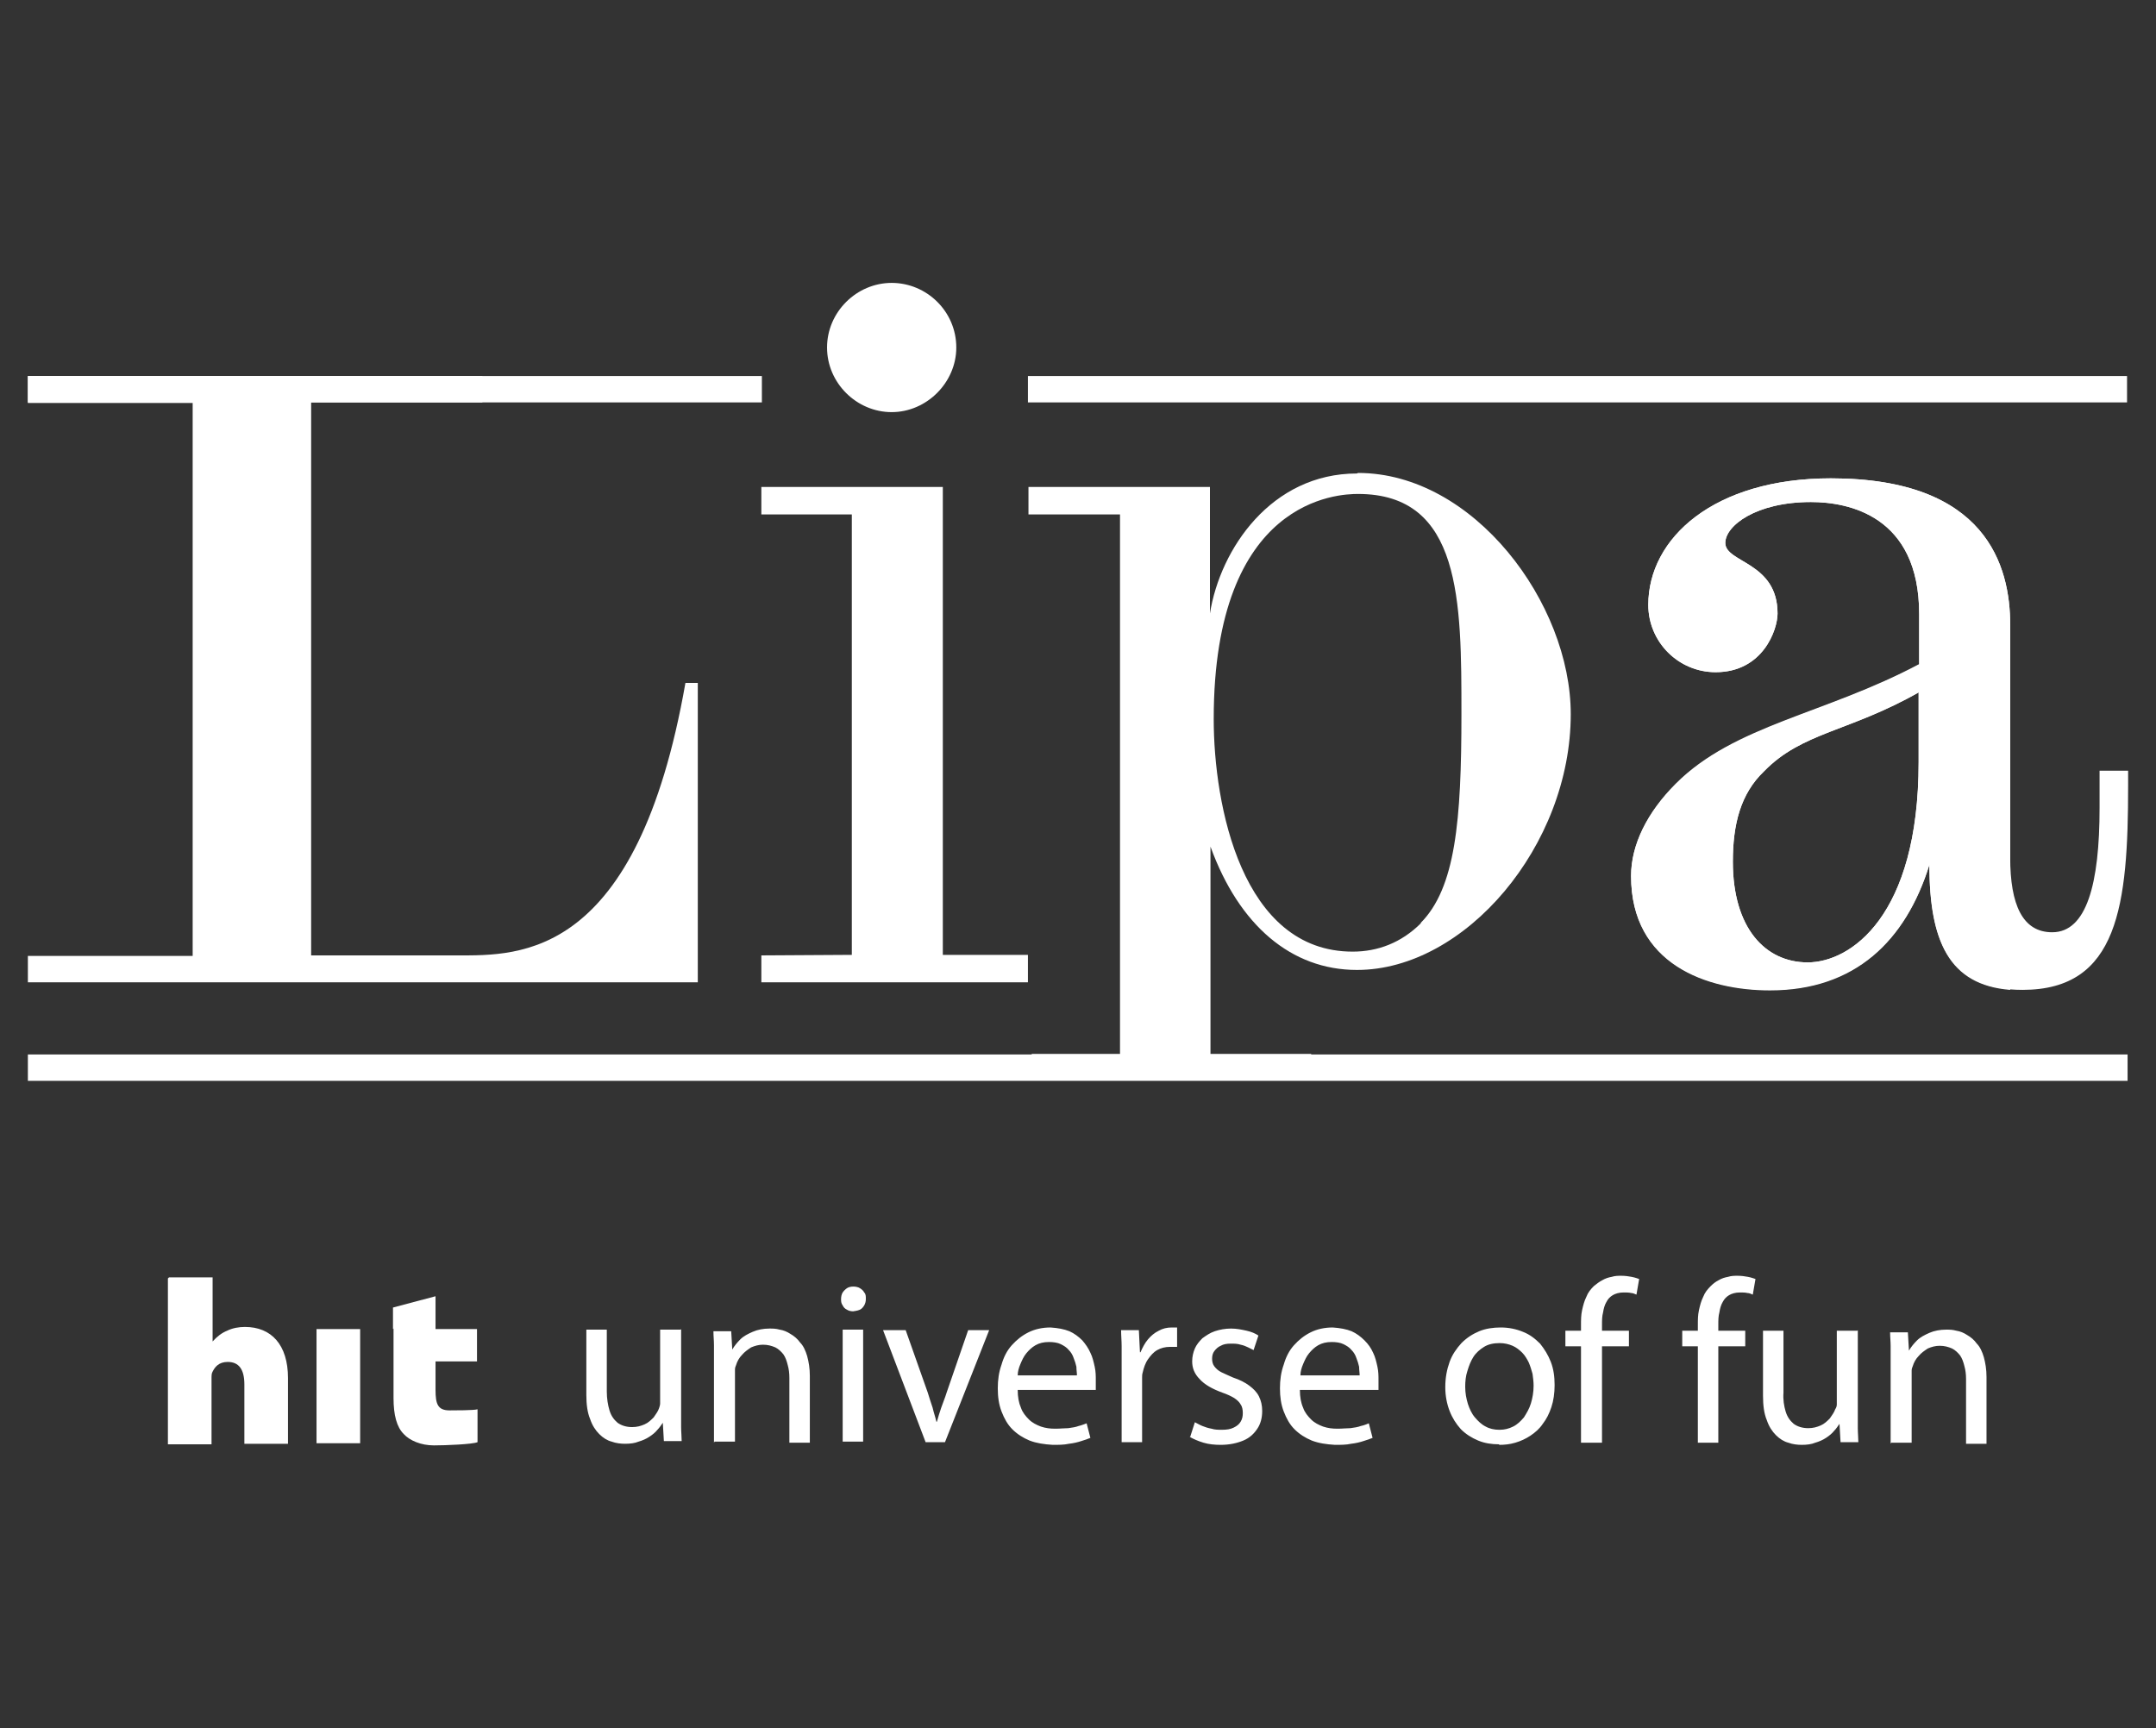 <svg width="116" height="93" viewBox="0 0 116 93" fill="none" xmlns="http://www.w3.org/2000/svg">
<rect x="0" y="0" width="116" height="93" fill="#333333" stroke="none"/>
<path fill-rule="evenodd" clip-rule="evenodd" d="M9.092 68.738H11.439V72.186C11.671 71.926 11.931 71.723 12.221 71.607C12.511 71.462 12.858 71.404 13.177 71.404C14.597 71.404 15.495 72.36 15.495 74.157V77.692H13.148V74.504C13.148 73.693 12.858 73.287 12.25 73.287C11.757 73.287 11.555 73.577 11.439 73.809C11.381 73.896 11.381 74.041 11.381 74.157V77.721H9.034V68.796L9.092 68.738Z" fill="white"/>
<path d="M19.377 71.519H17.03V77.662H19.377V71.519Z" fill="white"/>
<path fill-rule="evenodd" clip-rule="evenodd" d="M21.144 71.519V70.36L23.433 69.752V71.519H25.664V73.258H23.433V74.793C23.433 75.547 23.549 75.894 24.187 75.894C24.476 75.894 25.491 75.894 25.693 75.836V77.604C25.433 77.72 23.955 77.778 23.346 77.778C22.651 77.778 22.043 77.517 21.724 77.169C21.347 76.793 21.173 76.155 21.173 75.228V71.49L21.144 71.519Z" fill="white"/>
<path d="M101.752 77.633H102.853V74.011C102.853 74.011 102.853 73.838 102.853 73.751C102.853 73.664 102.882 73.577 102.911 73.519C102.969 73.316 103.085 73.113 103.23 72.968C103.375 72.794 103.548 72.679 103.722 72.563C103.925 72.476 104.128 72.418 104.36 72.418C104.621 72.418 104.823 72.476 105.026 72.563C105.2 72.65 105.345 72.794 105.461 72.939C105.577 73.113 105.635 73.287 105.693 73.519C105.751 73.722 105.78 73.954 105.78 74.214V77.691H106.881V74.098C106.881 73.693 106.823 73.345 106.736 73.026C106.649 72.737 106.533 72.476 106.359 72.302C106.214 72.099 106.04 71.954 105.837 71.838C105.664 71.722 105.461 71.636 105.258 71.607C105.055 71.549 104.881 71.549 104.707 71.549C104.389 71.549 104.07 71.607 103.809 71.722C103.548 71.838 103.317 71.954 103.143 72.128C102.969 72.302 102.824 72.476 102.708 72.679L102.65 71.694H101.694C101.694 71.954 101.723 72.186 101.723 72.447C101.723 72.708 101.723 72.997 101.723 73.316V77.691L101.752 77.633ZM99.927 71.607H98.826V75.286C98.826 75.286 98.826 75.489 98.826 75.576C98.826 75.663 98.797 75.75 98.739 75.837C98.681 76.011 98.565 76.156 98.449 76.329C98.304 76.474 98.159 76.619 97.956 76.706C97.754 76.793 97.551 76.851 97.29 76.851C96.971 76.851 96.71 76.764 96.508 76.619C96.305 76.445 96.16 76.243 96.073 75.953C95.986 75.663 95.928 75.315 95.957 74.939V71.607H94.856V75.112C94.856 75.634 94.914 76.069 95.059 76.416C95.175 76.764 95.349 77.025 95.552 77.228C95.754 77.43 95.986 77.575 96.218 77.633C96.45 77.72 96.711 77.749 96.942 77.749C97.203 77.749 97.464 77.72 97.667 77.633C97.87 77.575 98.072 77.488 98.246 77.373C98.42 77.257 98.565 77.141 98.681 76.996C98.797 76.88 98.884 76.735 98.971 76.619L99.028 77.604H99.985C99.985 77.373 99.956 77.112 99.956 76.851C99.956 76.59 99.956 76.272 99.956 75.953V71.578L99.927 71.607ZM92.451 77.633V72.447H93.9V71.607H92.451V71.288C92.451 71.056 92.451 70.824 92.509 70.621C92.538 70.419 92.596 70.216 92.683 70.071C92.77 69.897 92.886 69.781 93.031 69.694C93.176 69.607 93.379 69.549 93.61 69.549C93.755 69.549 93.9 69.549 94.016 69.578C94.132 69.578 94.219 69.636 94.306 69.665L94.451 68.825C94.451 68.825 94.219 68.738 94.045 68.709C93.9 68.68 93.697 68.651 93.494 68.651C93.32 68.651 93.147 68.651 92.973 68.709C92.799 68.738 92.625 68.796 92.48 68.883C92.306 68.97 92.162 69.086 92.046 69.202C91.872 69.376 91.727 69.549 91.64 69.781C91.524 70.013 91.466 70.245 91.408 70.505C91.35 70.766 91.35 71.027 91.35 71.317V71.607H90.51V72.447H91.35V77.633H92.451ZM86.193 77.633V72.447H87.642V71.607H86.193V71.288C86.193 71.056 86.193 70.824 86.251 70.621C86.28 70.419 86.338 70.216 86.425 70.071C86.512 69.897 86.627 69.781 86.772 69.694C86.917 69.607 87.12 69.549 87.352 69.549C87.526 69.549 87.642 69.549 87.757 69.578C87.873 69.578 87.96 69.636 88.047 69.665L88.192 68.825C88.192 68.825 87.96 68.738 87.786 68.709C87.642 68.68 87.439 68.651 87.236 68.651C87.062 68.651 86.888 68.651 86.714 68.709C86.541 68.738 86.367 68.796 86.222 68.883C86.048 68.97 85.903 69.086 85.758 69.202C85.584 69.376 85.439 69.549 85.353 69.781C85.237 70.013 85.179 70.245 85.121 70.505C85.063 70.766 85.063 71.027 85.063 71.317V71.607H84.223V72.447H85.063V77.633H86.193ZM80.659 76.938C80.398 76.938 80.137 76.88 79.934 76.764C79.703 76.648 79.529 76.474 79.355 76.272C79.181 76.069 79.065 75.808 78.978 75.547C78.891 75.257 78.833 74.968 78.833 74.62C78.833 74.33 78.862 74.04 78.949 73.78C79.036 73.49 79.123 73.258 79.268 73.026C79.413 72.794 79.616 72.621 79.847 72.476C80.079 72.331 80.369 72.273 80.688 72.273C80.948 72.273 81.18 72.331 81.383 72.418C81.586 72.505 81.76 72.65 81.905 72.794C82.049 72.939 82.165 73.142 82.252 73.316C82.339 73.519 82.397 73.722 82.455 73.924C82.484 74.127 82.513 74.359 82.513 74.562C82.513 74.91 82.455 75.228 82.368 75.518C82.281 75.808 82.136 76.04 81.992 76.272C81.818 76.474 81.644 76.648 81.412 76.764C81.18 76.88 80.948 76.938 80.688 76.938H80.659ZM80.659 77.749C80.948 77.749 81.238 77.72 81.528 77.633C81.818 77.546 82.079 77.43 82.339 77.257C82.6 77.083 82.832 76.88 83.006 76.619C83.209 76.358 83.353 76.069 83.469 75.721C83.585 75.373 83.643 74.968 83.643 74.533C83.643 74.069 83.585 73.664 83.44 73.287C83.295 72.91 83.093 72.592 82.861 72.302C82.6 72.041 82.31 71.809 81.934 71.665C81.586 71.52 81.18 71.433 80.746 71.433C80.34 71.433 79.934 71.491 79.587 71.635C79.239 71.78 78.92 71.983 78.631 72.273C78.37 72.563 78.138 72.882 77.993 73.287C77.848 73.693 77.761 74.127 77.761 74.649C77.761 75.112 77.848 75.547 77.993 75.924C78.138 76.3 78.341 76.619 78.602 76.909C78.862 77.17 79.181 77.373 79.529 77.517C79.876 77.662 80.253 77.72 80.659 77.72V77.749ZM69.967 74.011C69.967 73.809 70.025 73.606 70.112 73.403C70.199 73.2 70.286 72.997 70.431 72.823C70.576 72.65 70.721 72.505 70.923 72.389C71.126 72.273 71.358 72.215 71.648 72.215C71.879 72.215 72.111 72.244 72.285 72.331C72.459 72.418 72.604 72.505 72.72 72.65C72.836 72.766 72.923 72.91 72.981 73.084C73.038 73.229 73.096 73.403 73.125 73.548C73.125 73.722 73.154 73.867 73.154 74.011H69.967ZM74.168 74.794C74.168 74.794 74.168 74.649 74.168 74.562C74.168 74.475 74.168 74.388 74.168 74.272C74.168 74.04 74.168 73.809 74.111 73.548C74.053 73.287 73.995 73.026 73.879 72.794C73.763 72.534 73.618 72.331 73.415 72.128C73.212 71.925 72.981 71.751 72.72 71.635C72.43 71.52 72.111 71.462 71.706 71.433C71.271 71.433 70.865 71.52 70.518 71.694C70.17 71.867 69.88 72.099 69.62 72.389C69.359 72.679 69.185 73.026 69.069 73.432C68.924 73.838 68.866 74.243 68.866 74.707C68.866 75.17 68.924 75.576 69.069 75.953C69.214 76.329 69.388 76.648 69.648 76.909C69.909 77.17 70.228 77.373 70.576 77.517C70.952 77.662 71.358 77.72 71.822 77.749C72.14 77.749 72.43 77.749 72.691 77.691C72.952 77.662 73.183 77.604 73.357 77.546C73.56 77.488 73.705 77.43 73.85 77.373L73.647 76.59C73.647 76.59 73.386 76.706 73.212 76.735C73.067 76.793 72.865 76.822 72.662 76.851C72.459 76.851 72.227 76.88 71.966 76.88C71.677 76.88 71.445 76.851 71.184 76.764C70.952 76.677 70.721 76.561 70.547 76.387C70.373 76.213 70.199 76.011 70.112 75.75C69.996 75.489 69.938 75.17 69.938 74.794H74.168ZM63.998 77.314C64.201 77.43 64.462 77.546 64.752 77.633C65.042 77.72 65.36 77.749 65.679 77.749C66.143 77.749 66.548 77.662 66.896 77.517C67.244 77.373 67.475 77.141 67.649 76.88C67.823 76.619 67.91 76.3 67.91 75.924C67.91 75.634 67.852 75.373 67.736 75.141C67.62 74.91 67.446 74.736 67.215 74.562C66.983 74.388 66.693 74.243 66.345 74.127C66.085 74.011 65.882 73.924 65.708 73.838C65.534 73.751 65.418 73.635 65.331 73.519C65.244 73.403 65.215 73.258 65.215 73.113C65.215 72.968 65.244 72.823 65.331 72.708C65.418 72.592 65.534 72.476 65.679 72.418C65.824 72.331 65.998 72.302 66.23 72.302C66.403 72.302 66.577 72.302 66.751 72.36C66.896 72.389 67.041 72.447 67.157 72.505C67.273 72.563 67.388 72.621 67.447 72.65L67.707 71.867C67.533 71.751 67.331 71.665 67.07 71.607C66.809 71.549 66.548 71.491 66.23 71.491C65.911 71.491 65.621 71.549 65.36 71.635C65.1 71.722 64.897 71.867 64.694 72.012C64.52 72.186 64.375 72.36 64.288 72.563C64.201 72.766 64.143 72.997 64.143 73.258C64.143 73.606 64.259 73.924 64.549 74.214C64.81 74.504 65.215 74.736 65.766 74.939C66.027 75.026 66.258 75.141 66.403 75.228C66.577 75.344 66.693 75.46 66.751 75.576C66.838 75.692 66.867 75.866 66.867 76.04C66.867 76.213 66.838 76.358 66.751 76.503C66.664 76.648 66.548 76.735 66.374 76.822C66.201 76.909 65.998 76.938 65.737 76.938C65.563 76.938 65.36 76.938 65.186 76.88C65.013 76.851 64.839 76.793 64.694 76.735C64.549 76.677 64.404 76.59 64.288 76.532L64.028 77.344L63.998 77.314ZM60.348 77.604H61.449V74.388C61.449 74.388 61.449 74.214 61.449 74.127C61.449 74.04 61.449 73.954 61.478 73.867C61.536 73.606 61.623 73.345 61.767 73.142C61.912 72.939 62.057 72.766 62.26 72.65C62.463 72.534 62.695 72.476 62.955 72.476C63.042 72.476 63.1 72.476 63.158 72.476C63.216 72.476 63.274 72.476 63.332 72.476V71.433C63.332 71.433 63.245 71.433 63.187 71.433C63.129 71.433 63.1 71.433 63.042 71.433C62.782 71.433 62.55 71.491 62.347 71.607C62.115 71.722 61.941 71.867 61.767 72.07C61.594 72.273 61.478 72.505 61.362 72.766H61.333L61.275 71.578H60.319C60.319 71.867 60.348 72.157 60.348 72.447C60.348 72.766 60.348 73.084 60.348 73.432V77.604ZM54.756 74.011C54.756 73.809 54.814 73.606 54.901 73.403C54.987 73.2 55.074 72.997 55.219 72.823C55.364 72.65 55.509 72.505 55.712 72.389C55.915 72.273 56.146 72.215 56.436 72.215C56.668 72.215 56.9 72.244 57.074 72.331C57.248 72.418 57.392 72.505 57.508 72.65C57.624 72.766 57.711 72.91 57.769 73.084C57.827 73.229 57.885 73.403 57.914 73.548C57.914 73.722 57.943 73.867 57.943 74.011H54.756ZM58.957 74.794C58.957 74.794 58.957 74.649 58.957 74.562C58.957 74.475 58.957 74.388 58.957 74.272C58.957 74.04 58.957 73.809 58.899 73.548C58.841 73.287 58.783 73.026 58.667 72.794C58.551 72.534 58.406 72.331 58.233 72.128C58.03 71.925 57.798 71.751 57.537 71.635C57.248 71.52 56.929 71.462 56.523 71.433C56.089 71.433 55.683 71.52 55.335 71.694C54.987 71.867 54.698 72.099 54.437 72.389C54.176 72.679 54.002 73.026 53.886 73.432C53.742 73.838 53.684 74.243 53.684 74.707C53.684 75.17 53.742 75.576 53.886 75.953C54.031 76.329 54.205 76.648 54.466 76.909C54.727 77.17 55.045 77.373 55.393 77.517C55.77 77.662 56.175 77.72 56.639 77.749C56.958 77.749 57.248 77.749 57.508 77.691C57.769 77.662 58.001 77.604 58.175 77.546C58.377 77.488 58.522 77.43 58.667 77.373L58.464 76.59C58.464 76.59 58.175 76.706 58.03 76.735C57.885 76.793 57.682 76.822 57.479 76.851C57.276 76.851 57.045 76.88 56.784 76.88C56.494 76.88 56.262 76.851 56.002 76.764C55.77 76.677 55.538 76.561 55.364 76.387C55.19 76.213 55.016 76.011 54.929 75.75C54.814 75.489 54.756 75.17 54.756 74.794H58.957ZM47.512 71.578L49.801 77.604H50.844L53.22 71.578H52.09L50.931 74.939C50.844 75.228 50.728 75.489 50.641 75.75C50.554 76.011 50.468 76.271 50.41 76.503H50.381C50.323 76.243 50.236 76.011 50.178 75.75C50.091 75.489 50.004 75.228 49.917 74.939L48.729 71.578H47.512ZM45.889 70.564C45.889 70.564 46.15 70.534 46.266 70.477C46.382 70.419 46.44 70.332 46.498 70.245C46.556 70.129 46.585 70.042 46.585 69.897C46.585 69.752 46.585 69.636 46.498 69.549C46.44 69.433 46.353 69.376 46.266 69.318C46.179 69.26 46.034 69.231 45.919 69.231C45.774 69.231 45.658 69.26 45.571 69.318C45.484 69.376 45.397 69.463 45.339 69.549C45.281 69.636 45.252 69.781 45.252 69.897C45.252 70.013 45.252 70.129 45.339 70.245C45.397 70.361 45.455 70.419 45.571 70.477C45.658 70.534 45.774 70.564 45.919 70.564H45.889ZM46.44 77.575V71.549H45.339V77.575H46.44ZM38.443 77.575H39.544V73.954C39.544 73.954 39.544 73.78 39.544 73.693C39.544 73.606 39.573 73.519 39.602 73.461C39.66 73.258 39.776 73.055 39.921 72.91C40.066 72.737 40.239 72.621 40.413 72.505C40.616 72.418 40.819 72.36 41.051 72.36C41.312 72.36 41.514 72.418 41.717 72.505C41.891 72.592 42.036 72.737 42.152 72.881C42.268 73.055 42.326 73.229 42.384 73.461C42.442 73.664 42.471 73.896 42.471 74.156V77.633H43.572V74.04C43.572 73.635 43.514 73.287 43.427 72.968C43.34 72.679 43.224 72.418 43.05 72.244C42.905 72.041 42.731 71.896 42.529 71.78C42.355 71.665 42.152 71.578 41.949 71.549C41.746 71.491 41.572 71.491 41.398 71.491C41.08 71.491 40.761 71.549 40.5 71.665C40.239 71.78 40.008 71.896 39.834 72.07C39.66 72.244 39.515 72.418 39.399 72.621L39.341 71.635H38.385C38.385 71.896 38.414 72.128 38.414 72.389C38.414 72.65 38.414 72.939 38.414 73.258V77.633L38.443 77.575ZM36.618 71.549H35.517V75.228C35.517 75.228 35.517 75.431 35.517 75.518C35.517 75.605 35.488 75.692 35.459 75.779C35.401 75.953 35.285 76.098 35.169 76.272C35.024 76.416 34.879 76.561 34.676 76.648C34.474 76.735 34.271 76.793 34.01 76.793C33.691 76.793 33.431 76.706 33.228 76.561C33.025 76.387 32.88 76.184 32.793 75.895C32.706 75.605 32.648 75.257 32.648 74.881V71.549H31.547V75.055C31.547 75.576 31.605 76.011 31.75 76.358C31.866 76.706 32.04 76.967 32.243 77.17C32.445 77.373 32.677 77.517 32.909 77.575C33.141 77.662 33.402 77.691 33.633 77.691C33.894 77.691 34.155 77.662 34.358 77.575C34.56 77.517 34.763 77.43 34.937 77.314C35.111 77.199 35.256 77.083 35.372 76.938C35.488 76.822 35.575 76.677 35.662 76.561L35.719 77.546H36.676C36.676 77.314 36.647 77.054 36.647 76.793C36.647 76.532 36.647 76.213 36.647 75.895V71.52L36.618 71.549Z" fill="white"/>
<path d="M1.5 20.235H25.954V21.654H16.741V51.411H24.622C27.954 51.411 34.27 51.614 36.878 36.75H37.544V52.86H1.5V51.44H10.366V21.683H1.5V20.235Z" fill="white"/>
<path d="M103.258 37.243C99.491 39.387 96.971 39.387 94.913 41.502C93.638 42.719 93.233 44.371 93.233 46.37C93.233 49.934 94.971 51.788 97.26 51.788C99.549 51.788 103.229 49.325 103.229 41.01V37.272L103.258 37.243ZM103.258 33.042C103.258 27.739 99.433 27.015 97.434 27.015C94.479 27.015 92.827 28.29 92.827 29.217C92.827 30.289 95.638 30.231 95.638 33.013C95.638 33.882 94.855 36.171 92.306 36.171C90.306 36.171 88.684 34.548 88.684 32.549C88.684 28.956 92.219 25.74 98.506 25.74C106.88 25.74 108.155 30.463 108.155 33.621V53.266C104.852 53.005 103.808 50.629 103.808 46.544C102.534 50.629 99.81 53.295 95.232 53.295C91.842 53.295 87.757 51.904 87.757 47.152C87.757 45.472 88.626 43.733 90.162 42.197C93.32 39.039 98.187 38.46 103.258 35.765V33.042Z" fill="white"/>
<path d="M51.452 18.7C51.452 20.583 49.859 22.177 47.975 22.177C46.092 22.177 44.498 20.612 44.498 18.7C44.498 16.787 46.092 15.223 47.975 15.223C49.859 15.223 51.452 16.758 51.452 18.7Z" fill="white"/>
<path d="M50.727 51.382V26.203H40.963V27.681H45.831V51.382L40.963 51.411V52.86H55.306V51.382H50.727Z" fill="white"/>
<path d="M76.457 49.673C75.385 50.745 74.11 51.208 72.777 51.208C66.809 51.208 65.302 43.327 65.302 38.691C65.302 26.783 72.053 26.58 73.067 26.58C78.63 26.58 78.63 32.346 78.63 38.431C78.63 44.168 78.311 47.789 76.428 49.673M73.009 25.479C68.402 25.479 65.65 29.536 65.099 33.013V26.203H55.335V27.681H60.26V56.714H55.509V58.133H70.546V56.714H65.128V45.558C66.664 49.789 69.474 52.194 73.009 52.194C78.833 52.194 84.512 45.5 84.512 38.431C84.512 32.462 79.296 25.45 73.067 25.45L73.009 25.479Z" fill="white"/>
<path d="M40.992 20.235H1.5V21.654H40.992V20.235Z" fill="white"/>
<path d="M114.442 20.235H55.306V21.654H114.442V20.235Z" fill="white"/>
<path d="M114.471 56.742H1.5V58.162H114.471V56.742Z" fill="white"/>
<path d="M103.258 37.243C99.491 39.387 96.971 39.387 94.913 41.502C93.638 42.719 93.233 44.371 93.233 46.37C93.233 49.934 94.971 51.788 97.26 51.788C99.549 51.788 103.229 49.325 103.229 41.01V37.272L103.258 37.243ZM103.258 33.042C103.258 27.739 99.433 27.015 97.434 27.015C94.479 27.015 92.827 28.29 92.827 29.217C92.827 30.289 95.638 30.231 95.638 33.013C95.638 33.882 94.855 36.171 92.306 36.171C90.306 36.171 88.684 34.548 88.684 32.549C88.684 28.956 92.219 25.74 98.506 25.74C106.88 25.74 108.155 30.463 108.155 33.621V46.138C108.155 48.688 108.821 50.166 110.415 50.166C112.269 50.166 112.964 47.558 112.964 43.472V41.473H114.5V42.284C114.5 48.717 113.978 53.266 108.821 53.266C104.996 53.266 103.808 50.861 103.808 46.515C102.534 50.6 99.81 53.266 95.232 53.266C91.842 53.266 87.757 51.875 87.757 47.123C87.757 45.443 88.626 43.704 90.162 42.169C93.32 39.01 98.187 38.431 103.258 35.736V33.013V33.042Z" fill="white"/>
</svg>

